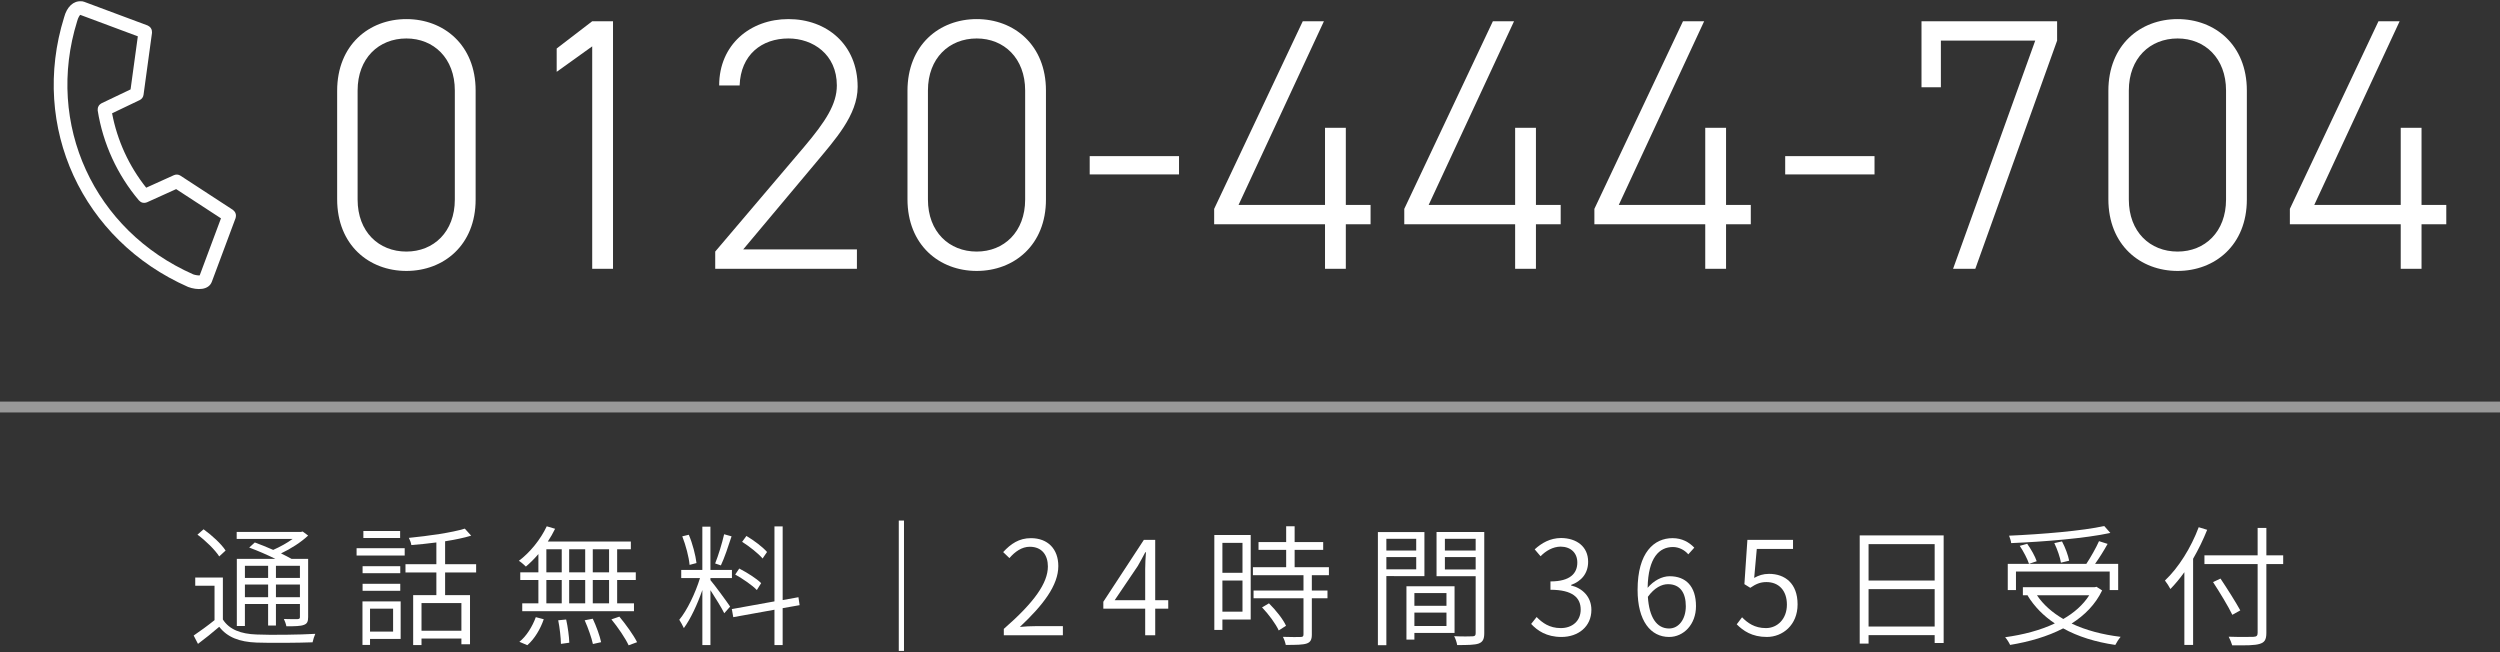 <?xml version="1.0" encoding="utf-8"?>
<!-- Generator: Adobe Illustrator 25.0.1, SVG Export Plug-In . SVG Version: 6.00 Build 0)  -->
<svg version="1.1" id="レイヤー_1" xmlns="http://www.w3.org/2000/svg" xmlns:xlink="http://www.w3.org/1999/xlink" x="0px"
	 y="0px" width="230px" height="60px" viewBox="0 0 230 60" style="enable-background:new 0 0 230 60;" xml:space="preserve">
<rect x="0" y="0" width="230" height="60" fill="#333333" stroke="none"/>
<style type="text/css">
	.st0{fill:#FFFFFF;}
	.st1{opacity:0.5;fill:none;stroke:#FFFFFF;stroke-miterlimit:10;enable-background:new    ;}
</style>
<g>
	<g>
		<path class="st0" d="M20.505,56.994c0.587,0.923,1.654,1.331,3.094,1.379c1.283,0.06,4.018,0.024,5.409-0.06
			c-0.084,0.18-0.204,0.54-0.252,0.78c-1.295,0.048-3.838,0.072-5.146,0.024c-1.595-0.06-2.698-0.492-3.441-1.451
			c-0.624,0.54-1.271,1.055-1.955,1.571l-0.396-0.768c0.563-0.384,1.283-0.899,1.919-1.415v-3.166h-1.775v-0.756h2.543V56.994z
			 M20.169,51.19c-0.384-0.6-1.235-1.439-2.003-2.003l0.563-0.492c0.768,0.552,1.643,1.355,2.026,1.955L20.169,51.19z
			 M23.443,49.906c0.528,0.192,1.116,0.432,1.691,0.684c0.624-0.276,1.283-0.636,1.787-1.007h-5.146v-0.648H27.7l0.145-0.036
			l0.504,0.372c-0.648,0.612-1.584,1.211-2.495,1.643c0.372,0.18,0.695,0.348,0.972,0.504h1.523v5.349
			c0,0.408-0.084,0.612-0.385,0.72c-0.3,0.12-0.803,0.132-1.618,0.132c-0.036-0.204-0.133-0.48-0.229-0.672
			c0.588,0.024,1.104,0.012,1.26,0.012c0.168-0.012,0.216-0.06,0.216-0.192v-1.199h-2.207v1.979h-0.72v-1.979h-2.135v2.027h-0.743
			v-6.177h3.55c-0.744-0.372-1.644-0.756-2.411-1.043L23.443,49.906z M22.532,52.053v1.115h2.135v-1.115H22.532z M24.667,54.944
			V53.78h-2.135v1.163h2.135V54.944z M27.593,52.053h-2.207v1.115h2.207V52.053z M27.593,54.944V53.78h-2.207v1.163h2.207V54.944z"
			/>
		<path class="st0" d="M32.806,50.434h4.426v0.672h-4.426V50.434z M36.86,58.781h-2.818v0.552h-0.695v-4.006h3.514L36.86,58.781
			L36.86,58.781z M36.824,52.737h-3.466v-0.648h3.466V52.737z M33.358,53.708h3.466v0.648h-3.466V53.708z M36.812,49.499H33.43
			v-0.648h3.382V49.499z M34.042,55.999v2.111h2.123v-2.111H34.042z M40.95,52.665v2.087h2.291v4.521h-0.792v-0.528h-3.67v0.6
			h-0.768v-4.594h2.135v-2.087h-2.842v-0.756h2.842v-2.003c-0.779,0.108-1.571,0.18-2.303,0.24c-0.023-0.192-0.132-0.48-0.228-0.66
			c1.799-0.18,3.958-0.48,5.146-0.851l0.587,0.648c-0.671,0.204-1.499,0.372-2.398,0.516v2.111h2.854v0.756H40.95z M42.449,55.483
			h-3.67v2.543h3.67C42.449,58.026,42.449,55.483,42.449,55.483z"/>
		<path class="st0" d="M49.533,50.974c-0.371,0.432-0.768,0.828-1.151,1.151c-0.144-0.144-0.455-0.42-0.647-0.528
			c1.02-0.768,1.991-1.955,2.566-3.178l0.768,0.228c-0.191,0.396-0.419,0.792-0.671,1.175h7.64v0.708h-1.26v2.123h1.715v0.708
			h-1.715v2.147h1.548v0.72h-10.28v-0.72h1.486V53.36h-1.667v-0.708h1.667L49.533,50.974L49.533,50.974z M47.782,59.045
			c0.636-0.492,1.199-1.403,1.512-2.267l0.731,0.192c-0.3,0.888-0.852,1.823-1.512,2.387L47.782,59.045z M50.265,52.653h1.415V50.53
			h-1.415V52.653z M50.265,55.507h1.415V53.36h-1.415V55.507z M52.087,56.994c0.156,0.696,0.276,1.607,0.288,2.135l-0.768,0.108
			c-0.012-0.552-0.107-1.463-0.252-2.171L52.087,56.994z M53.838,52.653V50.53h-1.475v2.123H53.838z M52.364,53.36v2.147h1.475
			V53.36H52.364z M54.535,56.922c0.323,0.684,0.659,1.607,0.768,2.159l-0.756,0.168c-0.12-0.564-0.443-1.487-0.756-2.183
			L54.535,56.922z M56.034,50.53h-1.499v2.123h1.499V50.53z M56.034,53.36h-1.499v2.147h1.499V53.36z M56.981,56.73
			c0.6,0.72,1.308,1.703,1.631,2.351l-0.779,0.288c-0.288-0.636-0.983-1.655-1.583-2.387L56.981,56.73z"/>
		<path class="st0" d="M65.361,53.372c0.336,0.384,1.535,2.015,1.811,2.435l-0.54,0.612c-0.216-0.456-0.827-1.427-1.271-2.123v5.049
			h-0.744v-5.061c-0.455,1.319-1.104,2.699-1.703,3.502c-0.096-0.216-0.287-0.564-0.42-0.768c0.708-0.839,1.487-2.459,1.907-3.838
			h-1.727v-0.744h1.942v-3.982h0.744v3.982h1.979v0.744H65.36v0.192H65.361z M63.442,51.969c-0.061-0.708-0.349-1.799-0.672-2.627
			l0.6-0.144c0.348,0.816,0.624,1.895,0.708,2.603L63.442,51.969z M67.303,49.343c-0.288,0.888-0.659,2.003-0.983,2.675l-0.527-0.18
			c0.287-0.708,0.647-1.883,0.827-2.687L67.303,49.343z M72.004,55.951v3.394H71.25v-3.25l-3.79,0.684l-0.132-0.744l3.922-0.708
			v-6.896h0.755v6.776l1.451-0.264l0.108,0.732L72.004,55.951z M69.63,54.284c-0.408-0.432-1.283-1.031-1.991-1.427l0.372-0.552
			c0.72,0.372,1.595,0.923,2.015,1.343L69.63,54.284z M70.158,51.382c-0.384-0.456-1.199-1.103-1.883-1.535l0.396-0.54
			c0.708,0.42,1.512,1.031,1.896,1.475L70.158,51.382z"/>
		<path class="st0" d="M83.167,47.891v11.993h-0.479V47.891H83.167z"/>
		<path class="st0" d="M92.351,57.858c2.806-2.447,4.054-4.222,4.054-5.745c0-1.031-0.54-1.811-1.667-1.811
			c-0.732,0-1.367,0.456-1.871,1.043l-0.576-0.552c0.708-0.768,1.464-1.283,2.555-1.283c1.56,0,2.519,1.007,2.519,2.567
			c0,1.775-1.391,3.586-3.538,5.601c0.468-0.048,0.996-0.072,1.439-0.072h2.519v0.84h-5.433L92.351,57.858L92.351,57.858z"/>
		<path class="st0" d="M107.479,55.999h-1.199v2.447h-0.923v-2.447h-3.851v-0.636l3.73-5.697h1.043v5.553h1.199L107.479,55.999
			L107.479,55.999z M105.357,55.219v-2.854c0-0.432,0.035-1.127,0.071-1.559h-0.06c-0.216,0.42-0.456,0.851-0.695,1.271
			l-2.123,3.142C102.55,55.219,105.357,55.219,105.357,55.219z"/>
		<path class="st0" d="M115.064,56.994h-2.603v0.959h-0.743v-8.731h3.346C115.064,49.222,115.064,56.994,115.064,56.994z
			 M112.461,49.942V52.7h1.848v-2.758H112.461z M114.309,56.275v-2.866h-1.848v2.866H114.309z M120.689,52.917v1.415h1.439v0.708
			h-1.439v3.334c0,0.468-0.12,0.708-0.468,0.828s-0.947,0.132-1.931,0.132c-0.036-0.204-0.144-0.528-0.264-0.744
			c0.768,0.024,1.438,0.024,1.631,0.012c0.204,0,0.264-0.06,0.264-0.24V55.04h-4.594v-0.708h4.594v-1.415h-4.653v-0.732h3.059V50.59
			h-2.543v-0.72h2.543v-1.451h0.779v1.451h2.627v0.72h-2.627v1.595h3.154v0.732H120.689z M116.744,55.507
			c0.623,0.612,1.307,1.475,1.57,2.063l-0.671,0.432c-0.264-0.588-0.924-1.487-1.535-2.123L116.744,55.507z"/>
		<path class="st0" d="M127.545,53.001v6.357h-0.779v-10.41h4.281v4.054L127.545,53.001L127.545,53.001z M127.545,49.57v1.079h2.746
			V49.57H127.545z M130.292,52.377V51.25h-2.746v1.127H130.292z M130.124,58.23v0.612h-0.731v-4.905h4.426v4.294L130.124,58.23
			L130.124,58.23z M130.124,54.56v1.175h2.951V54.56H130.124z M133.075,57.594v-1.235h-2.951v1.235H133.075z M136.552,58.254
			c0,0.54-0.132,0.804-0.504,0.948c-0.359,0.132-0.995,0.144-1.99,0.144c-0.024-0.216-0.156-0.6-0.276-0.816
			c0.756,0.036,1.487,0.024,1.691,0.012c0.216-0.012,0.288-0.072,0.288-0.288v-5.241h-3.599v-4.066h4.39L136.552,58.254
			L136.552,58.254z M132.93,49.57v1.079h2.831V49.57H132.93z M135.761,52.389V51.25h-2.831v1.139H135.761z"/>
		<path class="st0" d="M140.866,57.402l0.504-0.636c0.516,0.528,1.176,1.019,2.219,1.019c1.067,0,1.835-0.66,1.835-1.703
			c0-1.091-0.743-1.823-2.782-1.823v-0.768c1.835,0,2.471-0.756,2.471-1.739c0-0.875-0.588-1.451-1.535-1.463
			c-0.72,0.012-1.355,0.384-1.847,0.887l-0.54-0.636c0.647-0.588,1.415-1.031,2.423-1.043c1.439,0.012,2.494,0.792,2.494,2.183
			c0,1.091-0.636,1.799-1.57,2.135v0.048c1.031,0.24,1.87,1.031,1.87,2.243c0,1.559-1.223,2.495-2.758,2.495
			C142.282,58.601,141.43,58.014,140.866,57.402z"/>
		<path class="st0" d="M155.323,50.998c-0.359-0.42-0.887-0.672-1.415-0.672c-1.235,0-2.278,0.947-2.326,3.754
			c0.552-0.66,1.319-1.067,2.026-1.067c1.487,0,2.423,0.923,2.423,2.758c0,1.679-1.14,2.83-2.471,2.83
			c-1.691,0-2.902-1.463-2.902-4.33c0-3.466,1.535-4.761,3.214-4.761c0.876,0,1.523,0.372,2.003,0.875L155.323,50.998z
			 M155.095,55.771c0-1.223-0.516-2.027-1.643-2.027c-0.564,0-1.248,0.324-1.848,1.163c0.12,1.859,0.792,2.914,1.955,2.914
			C154.436,57.822,155.095,56.982,155.095,55.771z"/>
		<path class="st0" d="M159.778,57.438l0.491-0.648c0.504,0.516,1.151,0.995,2.195,0.995c1.056,0,1.931-0.839,1.931-2.159
			c0-1.295-0.743-2.075-1.883-2.075c-0.6,0-0.983,0.192-1.487,0.528l-0.54-0.336l0.276-4.078h4.197v0.839h-3.334l-0.239,2.663
			c0.407-0.228,0.815-0.372,1.367-0.372c1.451,0,2.626,0.864,2.626,2.807c0,1.907-1.379,2.998-2.83,2.998
			C161.181,58.601,160.366,58.026,159.778,57.438z"/>
		<path class="st0" d="M178.816,49.259v9.895h-0.827v-0.72h-6.081v0.78h-0.815v-9.955C171.093,49.259,178.816,49.259,178.816,49.259
			z M171.908,50.062v3.346h6.081v-3.346H171.908z M177.989,57.642V54.2h-6.081v3.442C171.908,57.642,177.989,57.642,177.989,57.642z
			"/>
		<path class="st0" d="M193.397,54.32c-0.623,1.295-1.606,2.279-2.807,3.046c1.296,0.612,2.819,1.019,4.51,1.223
			c-0.168,0.192-0.384,0.528-0.491,0.744c-1.812-0.264-3.442-0.768-4.798-1.523c-1.451,0.755-3.142,1.235-4.881,1.523
			c-0.084-0.192-0.3-0.54-0.456-0.708c1.655-0.228,3.227-0.636,4.569-1.271c-1.031-0.684-1.883-1.547-2.507-2.567l0.061-0.024
			h-0.492V54.02h6.621l0.155-0.036L193.397,54.32z M185.469,54.284h-0.755v-2.411h7.231c0.396-0.6,0.888-1.463,1.164-2.087
			l0.791,0.252c-0.336,0.612-0.768,1.295-1.151,1.835h2.123v2.411h-0.779v-1.703h-8.624V54.284z M194.153,49.031
			c-2.339,0.504-6.045,0.803-9.127,0.935c-0.012-0.204-0.12-0.492-0.192-0.684c3.059-0.132,6.741-0.444,8.756-0.888L194.153,49.031z
			 M186.501,50.026c0.359,0.504,0.731,1.163,0.875,1.607l-0.707,0.24c-0.145-0.444-0.504-1.139-0.852-1.655L186.501,50.026z
			 M187.401,54.764c0.587,0.876,1.415,1.595,2.422,2.183c0.984-0.564,1.823-1.295,2.387-2.183H187.401z M189.607,51.765
			c-0.071-0.468-0.335-1.235-0.611-1.799l0.708-0.156c0.3,0.552,0.575,1.307,0.659,1.775L189.607,51.765z"/>
		<path class="st0" d="M203.06,48.743c-0.359,0.899-0.804,1.811-1.295,2.662v7.928h-0.804v-6.692
			c-0.408,0.576-0.852,1.103-1.283,1.547c-0.097-0.192-0.349-0.588-0.504-0.78c1.247-1.175,2.398-3.01,3.106-4.905L203.06,48.743z
			 M210.052,51.897h-1.547v6.333c0,0.648-0.181,0.875-0.612,1.007c-0.455,0.144-1.235,0.144-2.53,0.132
			c-0.06-0.216-0.204-0.564-0.324-0.792c1.032,0.036,2.003,0.024,2.279,0.012c0.275-0.012,0.384-0.096,0.384-0.36v-6.333h-4.894
			v-0.804h4.894v-2.519h0.804v2.519h1.547v0.805H210.052z M205.375,56.563c-0.359-0.756-1.151-2.051-1.774-3.01l0.684-0.324
			c0.636,0.948,1.427,2.207,1.822,2.926L205.375,56.563z"/>
	</g>
	<line class="st1" x1="0" y1="37.446" x2="230" y2="37.446"/>
	<g>
		<path class="st0" d="M21.703,19.759c-0.005-0.04-0.015-0.078-0.028-0.116s-0.027-0.074-0.046-0.109
			c-0.019-0.034-0.043-0.065-0.068-0.095c-0.027-0.032-0.056-0.061-0.09-0.088c-0.015-0.012-0.024-0.029-0.04-0.04l-4.83-3.15
			c-0.179-0.117-0.405-0.134-0.6-0.046l-2.551,1.153c-1.587-1.994-2.664-4.341-3.139-6.845l2.543-1.216
			c0.19-0.091,0.322-0.271,0.35-0.48l0.781-5.713c0.002-0.019-0.004-0.036-0.004-0.055c0.002-0.043-0.001-0.085-0.008-0.127
			c-0.006-0.038-0.014-0.075-0.027-0.111c-0.014-0.038-0.033-0.074-0.053-0.108c-0.02-0.033-0.042-0.065-0.068-0.095
			S13.772,2.464,13.74,2.44c-0.033-0.025-0.068-0.048-0.107-0.066c-0.017-0.008-0.029-0.022-0.047-0.029L7.722,0.158
			C7.704,0.151,7.685,0.154,7.667,0.149C7.648,0.143,7.633,0.131,7.614,0.128C7.567,0.12,7.523,0.122,7.478,0.119c0,0,0,0-0.001,0
			c-0.722-0.052-1.323,0.504-1.58,1.479C2.761,11.669,7.545,22.094,17.307,26.4c0.847,0.316,1.892,0.3,2.183-0.481l2.187-5.864
			c0.007-0.018,0.004-0.037,0.009-0.055c0.011-0.042,0.017-0.083,0.02-0.125C21.708,19.836,21.708,19.798,21.703,19.759z
			 M18.371,25.338c-0.148,0.008-0.41-0.029-0.593-0.097C8.643,21.21,4.149,11.423,7.1,1.943c0.09-0.341,0.235-0.541,0.284-0.576
			l5.296,1.975l-0.668,4.883l-2.67,1.276C9.335,9.504,9.332,9.51,9.325,9.514c-0.06,0.03-0.11,0.07-0.156,0.117
			c-0.01,0.01-0.022,0.019-0.032,0.03C9.093,9.713,9.06,9.772,9.035,9.834C9.031,9.846,9.024,9.855,9.02,9.867
			C9,9.927,8.993,9.989,8.992,10.055c0,0.018-0.004,0.036-0.002,0.054c0.001,0.018-0.005,0.035-0.002,0.053
			c0.487,3.056,1.8,5.92,3.799,8.283c0.007,0.008,0.019,0.01,0.027,0.019c0.067,0.071,0.143,0.129,0.229,0.161
			c0.001,0,0.002,0.001,0.003,0.002c0.067,0.025,0.138,0.034,0.209,0.035c0.018,0,0.036,0,0.055-0.002
			c0.072-0.005,0.144-0.018,0.212-0.049h0.001h0.001c0.001,0,0.002-0.001,0.003-0.001l2.68-1.211l4.123,2.689L18.371,25.338z"/>
		<g>
			<g>
				<path class="st0" d="M43.758,18.358c0,4.192-2.938,6.568-6.37,6.568s-6.37-2.376-6.37-6.601V8.358
					c0-4.225,2.938-6.601,6.37-6.601s6.37,2.376,6.37,6.568V18.358z M37.388,3.539c-2.541,0-4.488,1.815-4.488,4.786v10.033
					c0,2.97,1.947,4.786,4.488,4.786c2.509,0,4.456-1.815,4.456-4.786V8.325C41.844,5.354,39.897,3.539,37.388,3.539z"/>
				<path class="st0" d="M56.397,24.728h-1.914V4.265l-3.268,2.343V4.463l3.268-2.508h1.914V24.728z"/>
				<path class="st0" d="M78.836,24.728H65.8v-1.584l8.185-9.637c1.98-2.343,3.004-3.928,3.004-5.644
					c0-2.871-2.212-4.324-4.456-4.324c-2.442,0-4.39,1.485-4.488,4.324h-1.882c0-3.763,2.872-6.106,6.37-6.106
					c3.531,0,6.37,2.343,6.37,6.238c0,2.607-2.112,4.885-3.861,6.997l-6.667,7.954h10.462L78.836,24.728L78.836,24.728z"/>
				<path class="st0" d="M96.228,18.358c0,4.192-2.938,6.568-6.37,6.568s-6.37-2.376-6.37-6.601V8.358
					c0-4.225,2.938-6.601,6.37-6.601s6.37,2.376,6.37,6.568V18.358z M89.858,3.539c-2.541,0-4.488,1.815-4.488,4.786v10.033
					c0,2.97,1.947,4.786,4.488,4.786c2.509,0,4.456-1.815,4.456-4.786V8.325C94.314,5.354,92.367,3.539,89.858,3.539z"/>
				<path class="st0" d="M100.252,14.364h8.218v1.683h-8.218V14.364z"/>
				<path class="st0" d="M121.801,1.955l-7.855,16.898h7.955v-7.096h1.914v7.096h2.277v1.782h-2.277v4.093h-1.914v-4.093h-10.199
					v-1.419l8.152-17.261C119.854,1.955,121.801,1.955,121.801,1.955z"/>
				<path class="st0" d="M139.292,1.955l-7.855,16.898h7.955v-7.096h1.914v7.096h2.277v1.782h-2.277v4.093h-1.914v-4.093h-10.199
					v-1.419l8.152-17.261C137.345,1.955,139.292,1.955,139.292,1.955z"/>
				<path class="st0" d="M156.782,1.955l-7.855,16.898h7.955v-7.096h1.914v7.096h2.277v1.782h-2.277v4.093h-1.914v-4.093h-10.199
					v-1.419l8.152-17.261C154.835,1.955,156.782,1.955,156.782,1.955z"/>
				<path class="st0" d="M164.238,14.364h8.218v1.683h-8.218V14.364z"/>
				<path class="st0" d="M176.778,8.028V1.955h12.476v1.782l-7.525,20.991h-2.046l7.558-20.991h-8.68v4.291H176.778z"/>
				<path class="st0" d="M206.71,18.358c0,4.192-2.938,6.568-6.37,6.568s-6.37-2.376-6.37-6.601V8.358
					c0-4.225,2.938-6.601,6.37-6.601s6.37,2.376,6.37,6.568V18.358z M200.34,3.539c-2.541,0-4.488,1.815-4.488,4.786v10.033
					c0,2.97,1.947,4.786,4.488,4.786c2.509,0,4.456-1.815,4.456-4.786V8.325C204.796,5.354,202.849,3.539,200.34,3.539z"/>
				<path class="st0" d="M220.767,1.955l-7.854,16.898h7.954v-7.096h1.914v7.096h2.277v1.782h-2.277v4.093h-1.914v-4.093h-10.199
					v-1.419l8.152-17.261C218.82,1.955,220.767,1.955,220.767,1.955z"/>
			</g>
		</g>
	</g>
</g>
</svg>
